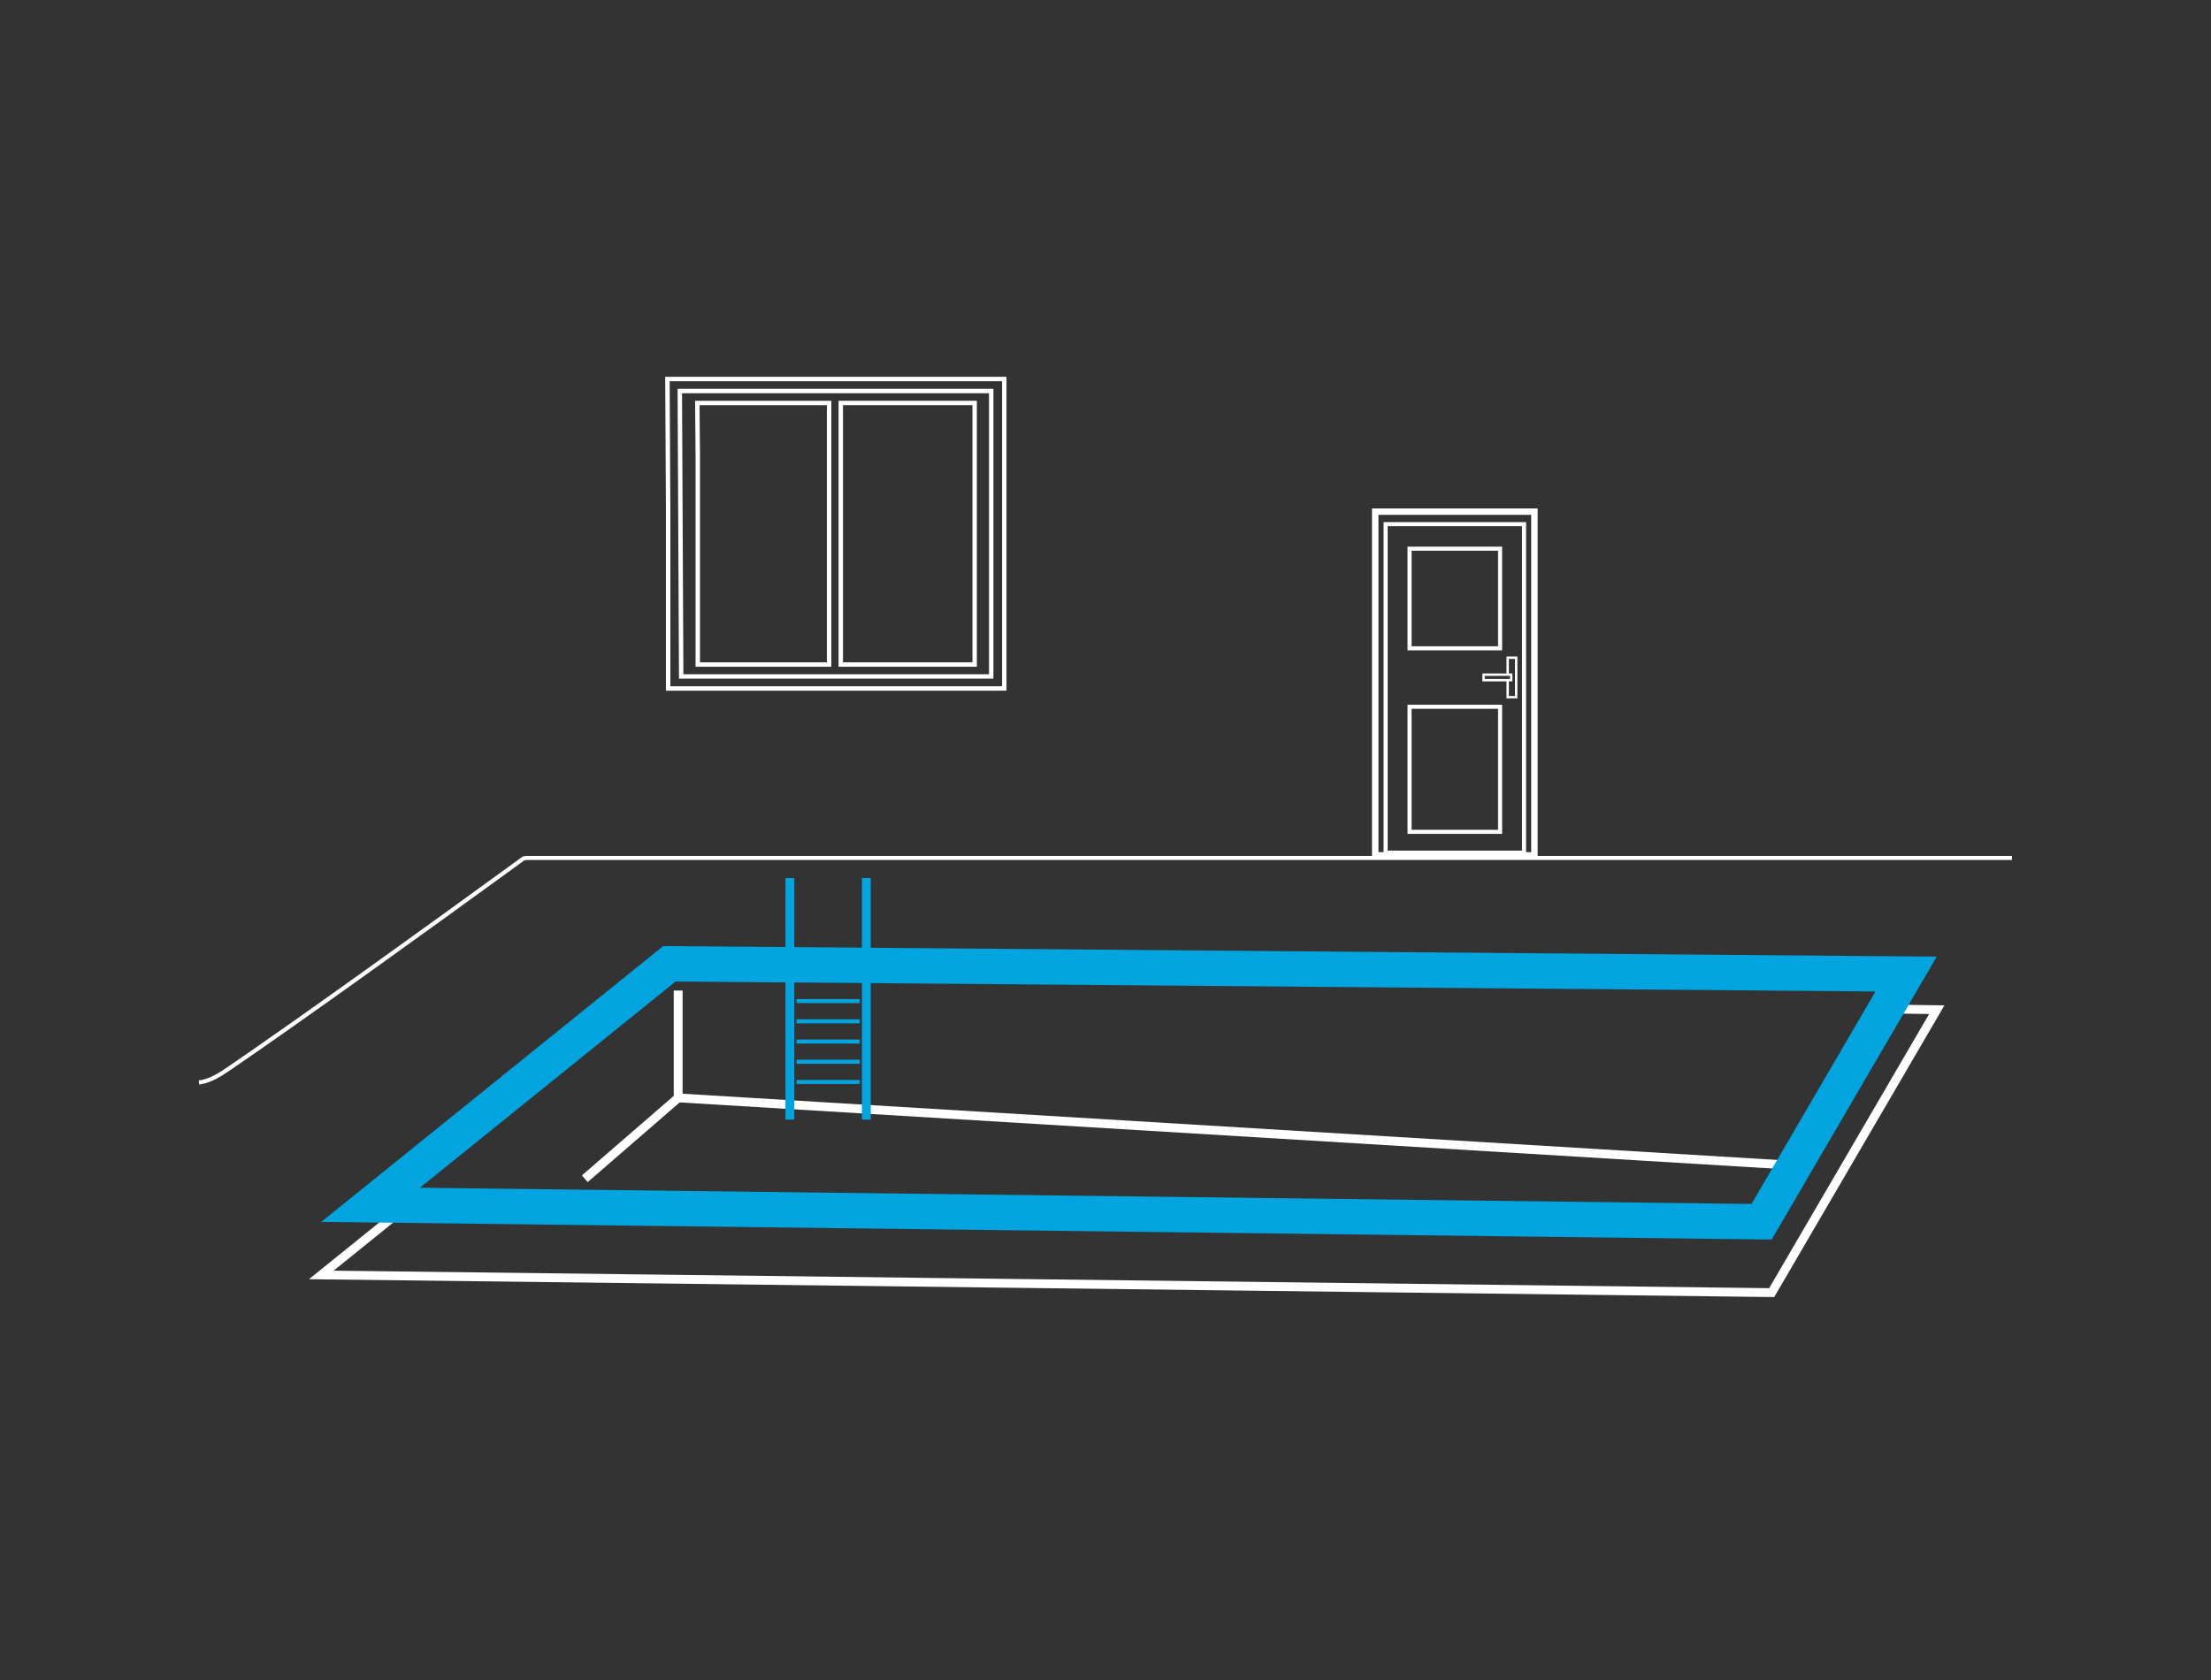 <?xml version="1.0" encoding="UTF-8"?> <svg xmlns="http://www.w3.org/2000/svg" id="uuid-480a24d2-ced0-43e4-8597-9c8d378a2c1d" width="250" height="190" viewBox="0 0 250 190"><rect x="0" y="0" width="250" height="190" fill="#333333" stroke="none"/><polygon points="75.467 42.865 113.554 42.865 113.554 77.865 75.546 77.865 75.546 57.42 75.467 42.865" style="fill:none; stroke:#fff; stroke-miterlimit:10; stroke-width:.5px;"></polygon><polygon points="76.866 44.225 112.077 44.225 112.077 76.505 77.023 76.505 76.866 44.225" style="fill:none; stroke:#fff; stroke-miterlimit:10; stroke-width:.5px;"></polygon><polygon points="78.846 45.574 93.747 45.574 93.747 75.156 78.898 75.156 78.898 51.528 78.846 45.574" style="fill:none; stroke:#fff; stroke-miterlimit:10; stroke-width:.5px;"></polygon><rect x="95.067" y="45.574" width="15.138" height="29.582" style="fill:none; stroke:#fff; stroke-miterlimit:10; stroke-width:.5px;"></rect><rect x="155.499" y="57.865" width="18" height="38.875" style="fill:none; stroke:#fff; stroke-miterlimit:10; stroke-width:.728px;"></rect><rect x="156.673" y="59.28" width="15.652" height="37.149" style="fill:none; stroke:#fff; stroke-miterlimit:10; stroke-width:.46px;"></rect><rect x="159.381" y="62.053" width="10.235" height="11.267" style="fill:none; stroke:#fff; stroke-miterlimit:10; stroke-width:.46px;"></rect><polyline points="170.476 76.907 170.476 78.845 171.438 78.845 171.438 74.385 170.476 74.385 170.476 76.24" style="fill:none; stroke:#fff; stroke-miterlimit:10; stroke-width:.271px;"></polyline><rect x="159.381" y="79.932" width="10.235" height="14.145" style="fill:none; stroke:#fff; stroke-miterlimit:10; stroke-width:.46px;"></rect><rect x="167.749" y="76.302" width="3.125" height=".625" style="fill:none; stroke:#fff; stroke-miterlimit:10; stroke-width:.271px;"></rect><path d="M22.501,122.425c1.31-.173,2.456-.938,3.547-1.684,8.127-5.559,21.697-15.323,33.158-23.661l.265-.047h168.029" style="fill:none; stroke:#fff; stroke-miterlimit:10; stroke-width:.46px;"></path><polyline points="44.795 137.357 36.327 144.189 200.327 146.189 218.994 114.189 213.491 114.116" style="fill:none; stroke:#fff; stroke-miterlimit:10;"></polyline><polyline points="202.41 131.773 76.683 124.165 76.683 112.027" style="fill:none; stroke:#fff; stroke-miterlimit:10;"></polyline><path d="M76.39,111.005l135.673,1.127-14.017,24.029-150.559-1.836,28.904-23.32M74.992,106.993l-38.665,31.196,164,2,18.667-32-144.001-1.196h0Z" style="fill:#00a4de; stroke-width:0px;"></path><line x1="76.683" y1="124.165" x2="66.125" y2="133.31" style="fill:none; stroke:#fff; stroke-miterlimit:10;"></line><rect x="88.812" y="99.302" width=".998" height="27.324" style="fill:#00a4de; stroke-width:0px;"></rect><rect x="97.458" y="99.302" width=".998" height="27.324" style="fill:#00a4de; stroke-width:0px;"></rect><rect x="90.056" y="112.991" width="7.15" height=".457" style="fill:#00a4de; stroke-width:0px;"></rect><rect x="90.056" y="115.278" width="7.15" height=".457" style="fill:#00a4de; stroke-width:0px;"></rect><rect x="90.056" y="117.564" width="7.15" height=".457" style="fill:#00a4de; stroke-width:0px;"></rect><rect x="90.056" y="119.85" width="7.15" height=".457" style="fill:#00a4de; stroke-width:0px;"></rect><rect x="90.056" y="122.136" width="7.15" height=".457" style="fill:#00a4de; stroke-width:0px;"></rect></svg> 